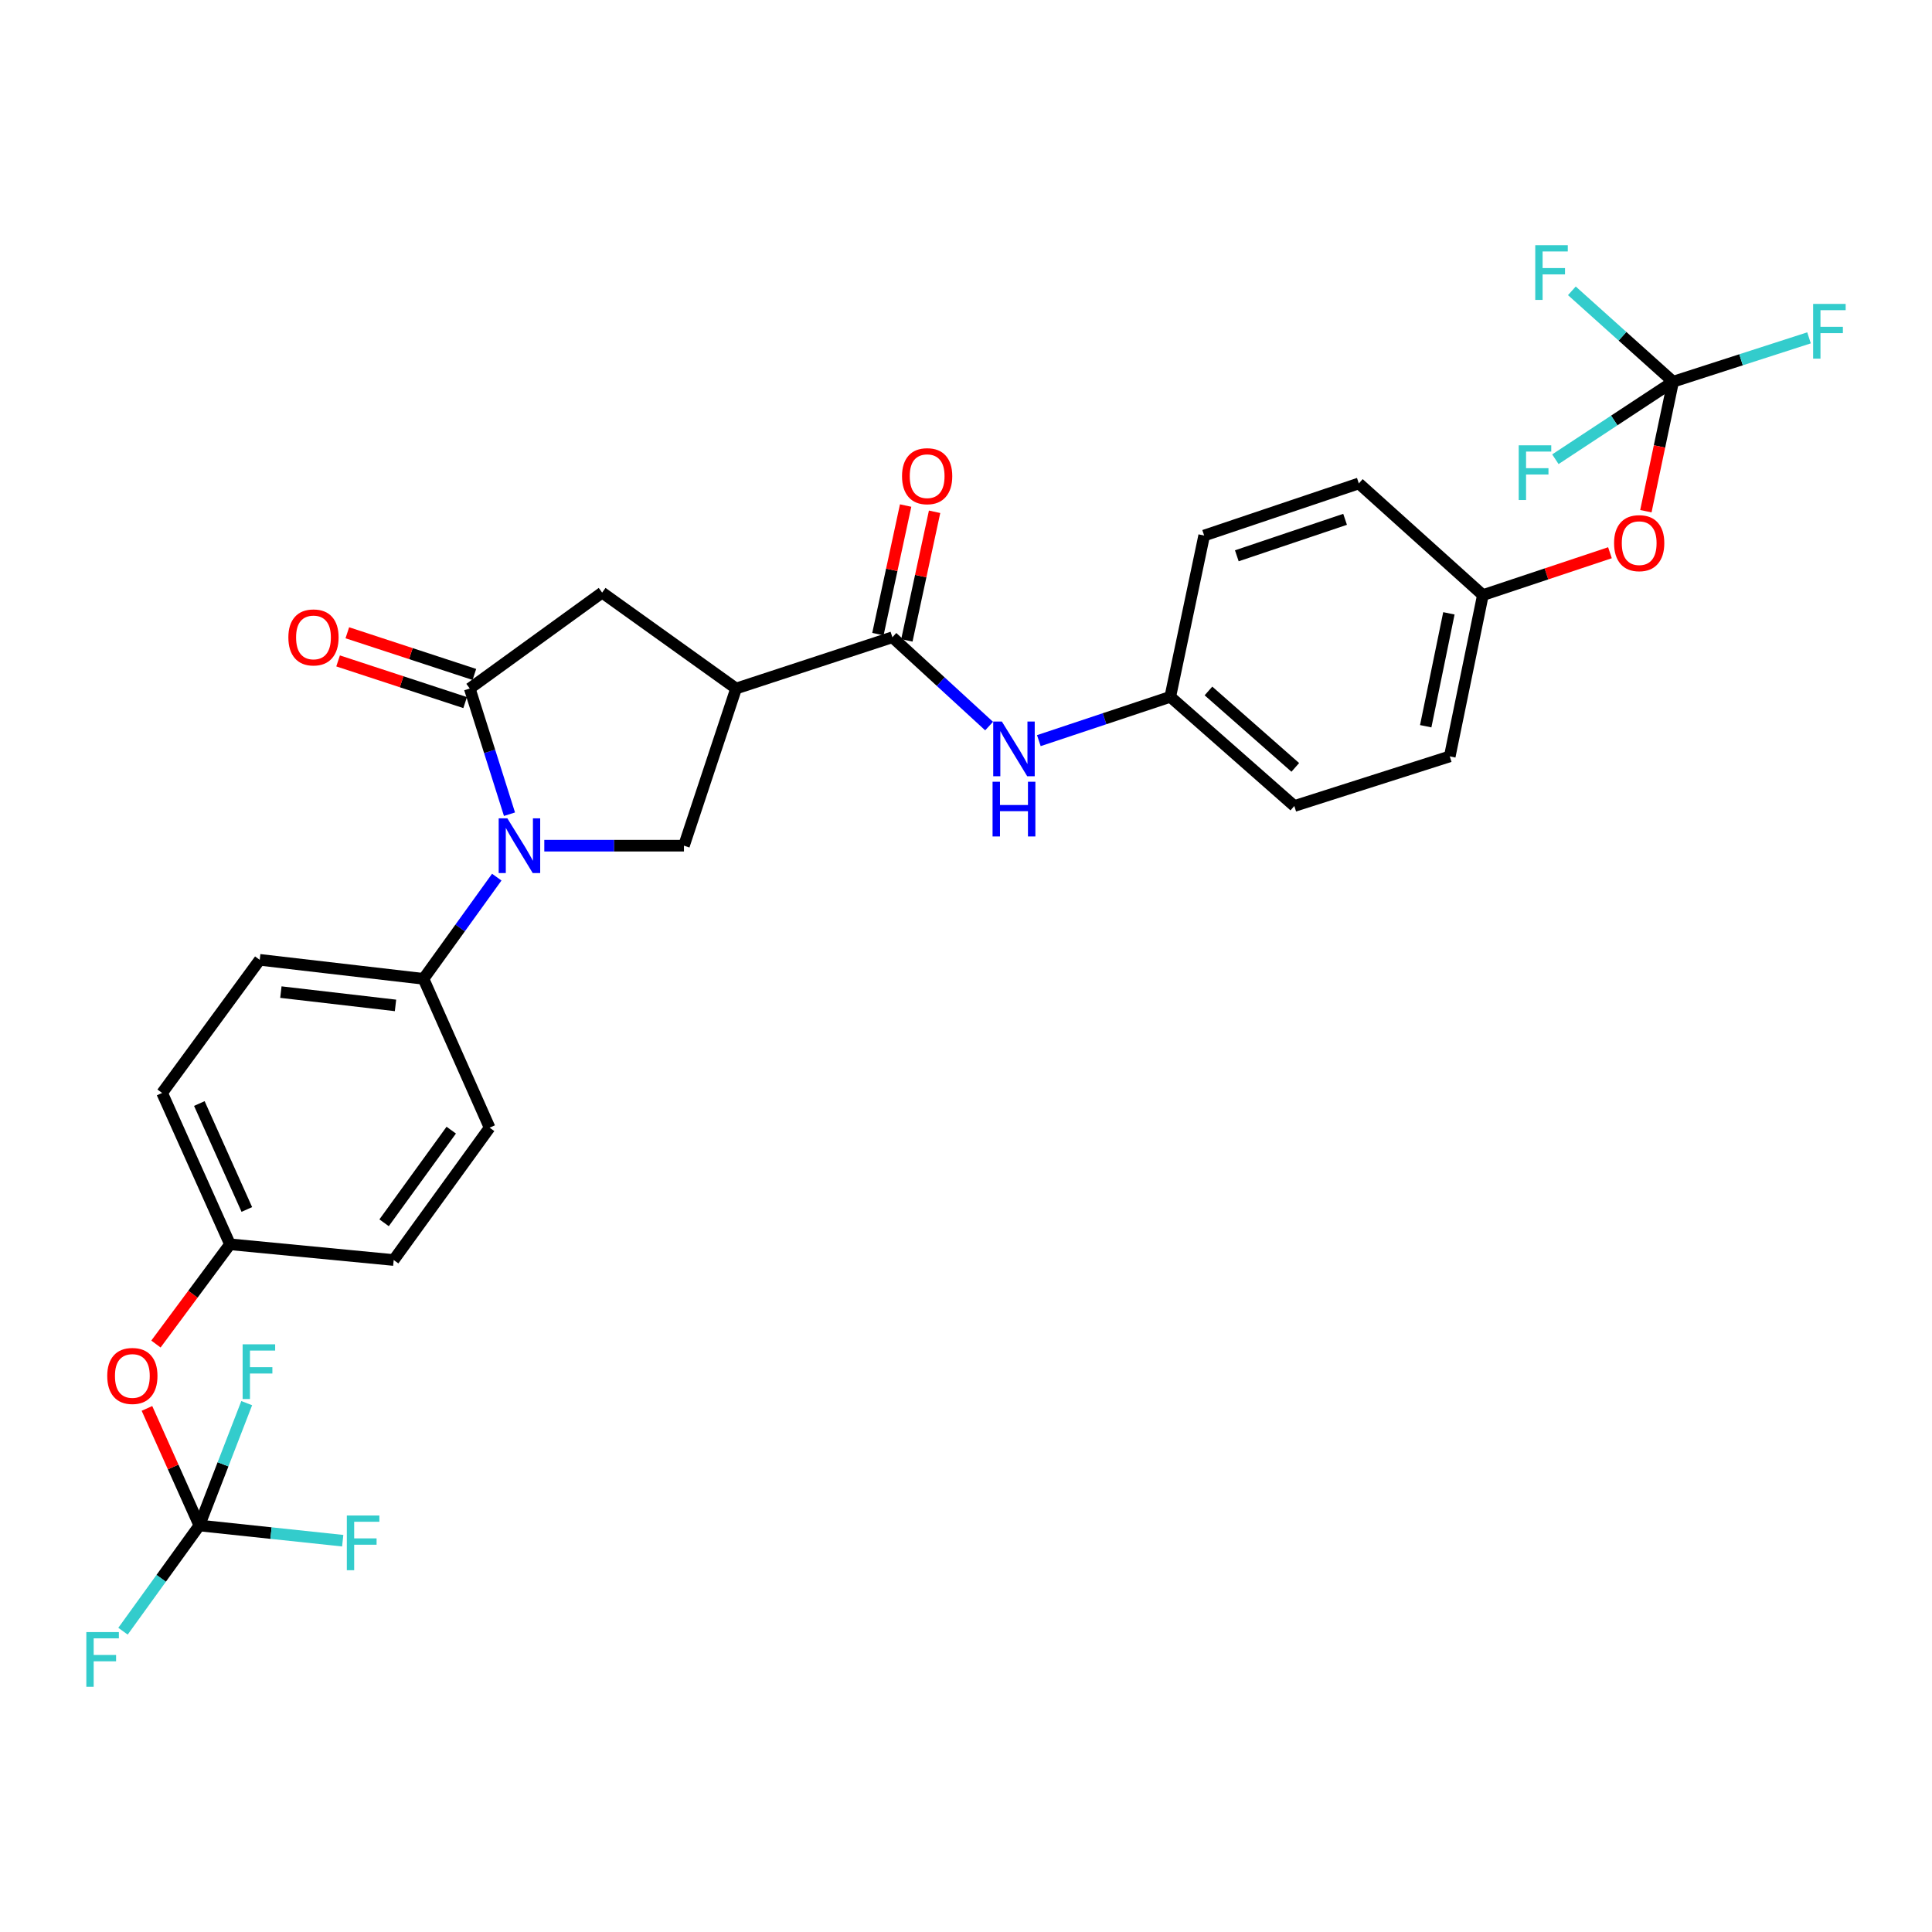 <?xml version='1.0' encoding='iso-8859-1'?>
<svg version='1.1' baseProfile='full'
              xmlns='http://www.w3.org/2000/svg'
                      xmlns:rdkit='http://www.rdkit.org/xml'
                      xmlns:xlink='http://www.w3.org/1999/xlink'
                  xml:space='preserve'
width='1000px' height='1000px' viewBox='0 0 1000 1000'>
<!-- END OF HEADER -->
<rect style='opacity:1.0;fill:#FFFFFF;stroke:none' width='1000' height='1000' x='0' y='0'> </rect>
<path class='bond-0' d='M 263.711,421.431 L 253.428,388.904' style='fill:none;fill-rule:evenodd;stroke:#0000FF;stroke-width:6px;stroke-linecap:butt;stroke-linejoin:miter;stroke-opacity:1' />
<path class='bond-0' d='M 253.428,388.904 L 243.146,356.376' style='fill:none;fill-rule:evenodd;stroke:#000000;stroke-width:6px;stroke-linecap:butt;stroke-linejoin:miter;stroke-opacity:1' />
<path class='bond-3' d='M 281.731,437.724 L 317.874,437.724' style='fill:none;fill-rule:evenodd;stroke:#0000FF;stroke-width:6px;stroke-linecap:butt;stroke-linejoin:miter;stroke-opacity:1' />
<path class='bond-3' d='M 317.874,437.724 L 354.017,437.724' style='fill:none;fill-rule:evenodd;stroke:#000000;stroke-width:6px;stroke-linecap:butt;stroke-linejoin:miter;stroke-opacity:1' />
<path class='bond-8' d='M 257.126,454.008 L 238.159,480.326' style='fill:none;fill-rule:evenodd;stroke:#0000FF;stroke-width:6px;stroke-linecap:butt;stroke-linejoin:miter;stroke-opacity:1' />
<path class='bond-8' d='M 238.159,480.326 L 219.193,506.644' style='fill:none;fill-rule:evenodd;stroke:#000000;stroke-width:6px;stroke-linecap:butt;stroke-linejoin:miter;stroke-opacity:1' />
<path class='bond-6' d='M 243.146,356.376 L 311.665,306.733' style='fill:none;fill-rule:evenodd;stroke:#000000;stroke-width:6px;stroke-linecap:butt;stroke-linejoin:miter;stroke-opacity:1' />
<path class='bond-9' d='M 245.535,349.092 L 212.655,338.306' style='fill:none;fill-rule:evenodd;stroke:#000000;stroke-width:6px;stroke-linecap:butt;stroke-linejoin:miter;stroke-opacity:1' />
<path class='bond-9' d='M 212.655,338.306 L 179.775,327.521' style='fill:none;fill-rule:evenodd;stroke:#FF0000;stroke-width:6px;stroke-linecap:butt;stroke-linejoin:miter;stroke-opacity:1' />
<path class='bond-9' d='M 240.756,363.661 L 207.876,352.875' style='fill:none;fill-rule:evenodd;stroke:#000000;stroke-width:6px;stroke-linecap:butt;stroke-linejoin:miter;stroke-opacity:1' />
<path class='bond-9' d='M 207.876,352.875 L 174.996,342.09' style='fill:none;fill-rule:evenodd;stroke:#FF0000;stroke-width:6px;stroke-linecap:butt;stroke-linejoin:miter;stroke-opacity:1' />
<path class='bond-1' d='M 381.002,356.376 L 354.017,437.724' style='fill:none;fill-rule:evenodd;stroke:#000000;stroke-width:6px;stroke-linecap:butt;stroke-linejoin:miter;stroke-opacity:1' />
<path class='bond-2' d='M 381.002,356.376 L 461.899,329.843' style='fill:none;fill-rule:evenodd;stroke:#000000;stroke-width:6px;stroke-linecap:butt;stroke-linejoin:miter;stroke-opacity:1' />
<path class='bond-30' d='M 381.002,356.376 L 311.665,306.733' style='fill:none;fill-rule:evenodd;stroke:#000000;stroke-width:6px;stroke-linecap:butt;stroke-linejoin:miter;stroke-opacity:1' />
<path class='bond-7' d='M 461.899,329.843 L 486.926,352.828' style='fill:none;fill-rule:evenodd;stroke:#000000;stroke-width:6px;stroke-linecap:butt;stroke-linejoin:miter;stroke-opacity:1' />
<path class='bond-7' d='M 486.926,352.828 L 511.954,375.813' style='fill:none;fill-rule:evenodd;stroke:#0000FF;stroke-width:6px;stroke-linecap:butt;stroke-linejoin:miter;stroke-opacity:1' />
<path class='bond-12' d='M 469.393,331.458 L 476.567,298.179' style='fill:none;fill-rule:evenodd;stroke:#000000;stroke-width:6px;stroke-linecap:butt;stroke-linejoin:miter;stroke-opacity:1' />
<path class='bond-12' d='M 476.567,298.179 L 483.741,264.901' style='fill:none;fill-rule:evenodd;stroke:#FF0000;stroke-width:6px;stroke-linecap:butt;stroke-linejoin:miter;stroke-opacity:1' />
<path class='bond-12' d='M 454.404,328.227 L 461.579,294.948' style='fill:none;fill-rule:evenodd;stroke:#000000;stroke-width:6px;stroke-linecap:butt;stroke-linejoin:miter;stroke-opacity:1' />
<path class='bond-12' d='M 461.579,294.948 L 468.753,261.67' style='fill:none;fill-rule:evenodd;stroke:#FF0000;stroke-width:6px;stroke-linecap:butt;stroke-linejoin:miter;stroke-opacity:1' />
<path class='bond-4' d='M 103.185,789.589 L 89.624,759.29' style='fill:none;fill-rule:evenodd;stroke:#000000;stroke-width:6px;stroke-linecap:butt;stroke-linejoin:miter;stroke-opacity:1' />
<path class='bond-4' d='M 89.624,759.29 L 76.063,728.991' style='fill:none;fill-rule:evenodd;stroke:#FF0000;stroke-width:6px;stroke-linecap:butt;stroke-linejoin:miter;stroke-opacity:1' />
<path class='bond-16' d='M 103.185,789.589 L 83.425,816.949' style='fill:none;fill-rule:evenodd;stroke:#000000;stroke-width:6px;stroke-linecap:butt;stroke-linejoin:miter;stroke-opacity:1' />
<path class='bond-16' d='M 83.425,816.949 L 63.665,844.308' style='fill:none;fill-rule:evenodd;stroke:#33CCCC;stroke-width:6px;stroke-linecap:butt;stroke-linejoin:miter;stroke-opacity:1' />
<path class='bond-17' d='M 103.185,789.589 L 115.44,757.927' style='fill:none;fill-rule:evenodd;stroke:#000000;stroke-width:6px;stroke-linecap:butt;stroke-linejoin:miter;stroke-opacity:1' />
<path class='bond-17' d='M 115.44,757.927 L 127.696,726.265' style='fill:none;fill-rule:evenodd;stroke:#33CCCC;stroke-width:6px;stroke-linecap:butt;stroke-linejoin:miter;stroke-opacity:1' />
<path class='bond-18' d='M 103.185,789.589 L 140.287,793.527' style='fill:none;fill-rule:evenodd;stroke:#000000;stroke-width:6px;stroke-linecap:butt;stroke-linejoin:miter;stroke-opacity:1' />
<path class='bond-18' d='M 140.287,793.527 L 177.389,797.465' style='fill:none;fill-rule:evenodd;stroke:#33CCCC;stroke-width:6px;stroke-linecap:butt;stroke-linejoin:miter;stroke-opacity:1' />
<path class='bond-5' d='M 865.997,197.574 L 858.949,231.086' style='fill:none;fill-rule:evenodd;stroke:#000000;stroke-width:6px;stroke-linecap:butt;stroke-linejoin:miter;stroke-opacity:1' />
<path class='bond-5' d='M 858.949,231.086 L 851.901,264.598' style='fill:none;fill-rule:evenodd;stroke:#FF0000;stroke-width:6px;stroke-linecap:butt;stroke-linejoin:miter;stroke-opacity:1' />
<path class='bond-19' d='M 865.997,197.574 L 839.798,174.052' style='fill:none;fill-rule:evenodd;stroke:#000000;stroke-width:6px;stroke-linecap:butt;stroke-linejoin:miter;stroke-opacity:1' />
<path class='bond-19' d='M 839.798,174.052 L 813.599,150.531' style='fill:none;fill-rule:evenodd;stroke:#33CCCC;stroke-width:6px;stroke-linecap:butt;stroke-linejoin:miter;stroke-opacity:1' />
<path class='bond-20' d='M 865.997,197.574 L 901.172,186.221' style='fill:none;fill-rule:evenodd;stroke:#000000;stroke-width:6px;stroke-linecap:butt;stroke-linejoin:miter;stroke-opacity:1' />
<path class='bond-20' d='M 901.172,186.221 L 936.348,174.869' style='fill:none;fill-rule:evenodd;stroke:#33CCCC;stroke-width:6px;stroke-linecap:butt;stroke-linejoin:miter;stroke-opacity:1' />
<path class='bond-21' d='M 865.997,197.574 L 835.531,217.636' style='fill:none;fill-rule:evenodd;stroke:#000000;stroke-width:6px;stroke-linecap:butt;stroke-linejoin:miter;stroke-opacity:1' />
<path class='bond-21' d='M 835.531,217.636 L 805.064,237.699' style='fill:none;fill-rule:evenodd;stroke:#33CCCC;stroke-width:6px;stroke-linecap:butt;stroke-linejoin:miter;stroke-opacity:1' />
<path class='bond-15' d='M 537.702,383.347 L 571.719,372.008' style='fill:none;fill-rule:evenodd;stroke:#0000FF;stroke-width:6px;stroke-linecap:butt;stroke-linejoin:miter;stroke-opacity:1' />
<path class='bond-15' d='M 571.719,372.008 L 605.735,360.67' style='fill:none;fill-rule:evenodd;stroke:#000000;stroke-width:6px;stroke-linecap:butt;stroke-linejoin:miter;stroke-opacity:1' />
<path class='bond-13' d='M 219.193,506.644 L 134.438,496.806' style='fill:none;fill-rule:evenodd;stroke:#000000;stroke-width:6px;stroke-linecap:butt;stroke-linejoin:miter;stroke-opacity:1' />
<path class='bond-13' d='M 204.711,520.399 L 145.383,513.512' style='fill:none;fill-rule:evenodd;stroke:#000000;stroke-width:6px;stroke-linecap:butt;stroke-linejoin:miter;stroke-opacity:1' />
<path class='bond-14' d='M 219.193,506.644 L 253.427,583.682' style='fill:none;fill-rule:evenodd;stroke:#000000;stroke-width:6px;stroke-linecap:butt;stroke-linejoin:miter;stroke-opacity:1' />
<path class='bond-10' d='M 833.309,286.095 L 800.423,297.057' style='fill:none;fill-rule:evenodd;stroke:#FF0000;stroke-width:6px;stroke-linecap:butt;stroke-linejoin:miter;stroke-opacity:1' />
<path class='bond-10' d='M 800.423,297.057 L 767.536,308.019' style='fill:none;fill-rule:evenodd;stroke:#000000;stroke-width:6px;stroke-linecap:butt;stroke-linejoin:miter;stroke-opacity:1' />
<path class='bond-11' d='M 80.711,695.67 L 99.874,669.855' style='fill:none;fill-rule:evenodd;stroke:#FF0000;stroke-width:6px;stroke-linecap:butt;stroke-linejoin:miter;stroke-opacity:1' />
<path class='bond-11' d='M 99.874,669.855 L 119.037,644.041' style='fill:none;fill-rule:evenodd;stroke:#000000;stroke-width:6px;stroke-linecap:butt;stroke-linejoin:miter;stroke-opacity:1' />
<path class='bond-25' d='M 134.438,496.806 L 83.917,565.709' style='fill:none;fill-rule:evenodd;stroke:#000000;stroke-width:6px;stroke-linecap:butt;stroke-linejoin:miter;stroke-opacity:1' />
<path class='bond-24' d='M 253.427,583.682 L 203.775,652.184' style='fill:none;fill-rule:evenodd;stroke:#000000;stroke-width:6px;stroke-linecap:butt;stroke-linejoin:miter;stroke-opacity:1' />
<path class='bond-24' d='M 233.565,584.959 L 198.808,632.911' style='fill:none;fill-rule:evenodd;stroke:#000000;stroke-width:6px;stroke-linecap:butt;stroke-linejoin:miter;stroke-opacity:1' />
<path class='bond-26' d='M 605.735,360.67 L 623.274,277.192' style='fill:none;fill-rule:evenodd;stroke:#000000;stroke-width:6px;stroke-linecap:butt;stroke-linejoin:miter;stroke-opacity:1' />
<path class='bond-27' d='M 605.735,360.67 L 669.936,417.187' style='fill:none;fill-rule:evenodd;stroke:#000000;stroke-width:6px;stroke-linecap:butt;stroke-linejoin:miter;stroke-opacity:1' />
<path class='bond-27' d='M 625.496,357.639 L 670.437,397.201' style='fill:none;fill-rule:evenodd;stroke:#000000;stroke-width:6px;stroke-linecap:butt;stroke-linejoin:miter;stroke-opacity:1' />
<path class='bond-22' d='M 119.037,644.041 L 203.775,652.184' style='fill:none;fill-rule:evenodd;stroke:#000000;stroke-width:6px;stroke-linecap:butt;stroke-linejoin:miter;stroke-opacity:1' />
<path class='bond-31' d='M 119.037,644.041 L 83.917,565.709' style='fill:none;fill-rule:evenodd;stroke:#000000;stroke-width:6px;stroke-linecap:butt;stroke-linejoin:miter;stroke-opacity:1' />
<path class='bond-31' d='M 127.76,626.018 L 103.176,571.186' style='fill:none;fill-rule:evenodd;stroke:#000000;stroke-width:6px;stroke-linecap:butt;stroke-linejoin:miter;stroke-opacity:1' />
<path class='bond-23' d='M 767.536,308.019 L 750.398,391.505' style='fill:none;fill-rule:evenodd;stroke:#000000;stroke-width:6px;stroke-linecap:butt;stroke-linejoin:miter;stroke-opacity:1' />
<path class='bond-23' d='M 749.946,317.459 L 737.949,375.899' style='fill:none;fill-rule:evenodd;stroke:#000000;stroke-width:6px;stroke-linecap:butt;stroke-linejoin:miter;stroke-opacity:1' />
<path class='bond-32' d='M 767.536,308.019 L 703.327,250.224' style='fill:none;fill-rule:evenodd;stroke:#000000;stroke-width:6px;stroke-linecap:butt;stroke-linejoin:miter;stroke-opacity:1' />
<path class='bond-29' d='M 623.274,277.192 L 703.327,250.224' style='fill:none;fill-rule:evenodd;stroke:#000000;stroke-width:6px;stroke-linecap:butt;stroke-linejoin:miter;stroke-opacity:1' />
<path class='bond-29' d='M 640.177,287.677 L 696.214,268.8' style='fill:none;fill-rule:evenodd;stroke:#000000;stroke-width:6px;stroke-linecap:butt;stroke-linejoin:miter;stroke-opacity:1' />
<path class='bond-28' d='M 669.936,417.187 L 750.398,391.505' style='fill:none;fill-rule:evenodd;stroke:#000000;stroke-width:6px;stroke-linecap:butt;stroke-linejoin:miter;stroke-opacity:1' />
<path  class='atom-0' d='M 262.602 423.564
L 271.882 438.564
Q 272.802 440.044, 274.282 442.724
Q 275.762 445.404, 275.842 445.564
L 275.842 423.564
L 279.602 423.564
L 279.602 451.884
L 275.722 451.884
L 265.762 435.484
Q 264.602 433.564, 263.362 431.364
Q 262.162 429.164, 261.802 428.484
L 261.802 451.884
L 258.122 451.884
L 258.122 423.564
L 262.602 423.564
' fill='#0000FF'/>
<path  class='atom-8' d='M 518.57 373.478
L 527.85 388.478
Q 528.77 389.958, 530.25 392.638
Q 531.73 395.318, 531.81 395.478
L 531.81 373.478
L 535.57 373.478
L 535.57 401.798
L 531.69 401.798
L 521.73 385.398
Q 520.57 383.478, 519.33 381.278
Q 518.13 379.078, 517.77 378.398
L 517.77 401.798
L 514.09 401.798
L 514.09 373.478
L 518.57 373.478
' fill='#0000FF'/>
<path  class='atom-8' d='M 513.75 404.63
L 517.59 404.63
L 517.59 416.67
L 532.07 416.67
L 532.07 404.63
L 535.91 404.63
L 535.91 432.95
L 532.07 432.95
L 532.07 419.87
L 517.59 419.87
L 517.59 432.95
L 513.75 432.95
L 513.75 404.63
' fill='#0000FF'/>
<path  class='atom-10' d='M 149.258 329.923
Q 149.258 323.123, 152.618 319.323
Q 155.978 315.523, 162.258 315.523
Q 168.538 315.523, 171.898 319.323
Q 175.258 323.123, 175.258 329.923
Q 175.258 336.803, 171.858 340.723
Q 168.458 344.603, 162.258 344.603
Q 156.018 344.603, 152.618 340.723
Q 149.258 336.843, 149.258 329.923
M 162.258 341.403
Q 166.578 341.403, 168.898 338.523
Q 171.258 335.603, 171.258 329.923
Q 171.258 324.363, 168.898 321.563
Q 166.578 318.723, 162.258 318.723
Q 157.938 318.723, 155.578 321.523
Q 153.258 324.323, 153.258 329.923
Q 153.258 335.643, 155.578 338.523
Q 157.938 341.403, 162.258 341.403
' fill='#FF0000'/>
<path  class='atom-11' d='M 835.441 281.131
Q 835.441 274.331, 838.801 270.531
Q 842.161 266.731, 848.441 266.731
Q 854.721 266.731, 858.081 270.531
Q 861.441 274.331, 861.441 281.131
Q 861.441 288.011, 858.041 291.931
Q 854.641 295.811, 848.441 295.811
Q 842.201 295.811, 838.801 291.931
Q 835.441 288.051, 835.441 281.131
M 848.441 292.611
Q 852.761 292.611, 855.081 289.731
Q 857.441 286.811, 857.441 281.131
Q 857.441 275.571, 855.081 272.771
Q 852.761 269.931, 848.441 269.931
Q 844.121 269.931, 841.761 272.731
Q 839.441 275.531, 839.441 281.131
Q 839.441 286.851, 841.761 289.731
Q 844.121 292.611, 848.441 292.611
' fill='#FF0000'/>
<path  class='atom-12' d='M 55.508 712.189
Q 55.508 705.389, 58.868 701.589
Q 62.228 697.789, 68.508 697.789
Q 74.788 697.789, 78.148 701.589
Q 81.508 705.389, 81.508 712.189
Q 81.508 719.069, 78.108 722.989
Q 74.708 726.869, 68.508 726.869
Q 62.268 726.869, 58.868 722.989
Q 55.508 719.109, 55.508 712.189
M 68.508 723.669
Q 72.828 723.669, 75.148 720.789
Q 77.508 717.869, 77.508 712.189
Q 77.508 706.629, 75.148 703.829
Q 72.828 700.989, 68.508 700.989
Q 64.188 700.989, 61.828 703.789
Q 59.508 706.589, 59.508 712.189
Q 59.508 717.909, 61.828 720.789
Q 64.188 723.669, 68.508 723.669
' fill='#FF0000'/>
<path  class='atom-13' d='M 466.889 246.471
Q 466.889 239.671, 470.249 235.871
Q 473.609 232.071, 479.889 232.071
Q 486.169 232.071, 489.529 235.871
Q 492.889 239.671, 492.889 246.471
Q 492.889 253.351, 489.489 257.271
Q 486.089 261.151, 479.889 261.151
Q 473.649 261.151, 470.249 257.271
Q 466.889 253.391, 466.889 246.471
M 479.889 257.951
Q 484.209 257.951, 486.529 255.071
Q 488.889 252.151, 488.889 246.471
Q 488.889 240.911, 486.529 238.111
Q 484.209 235.271, 479.889 235.271
Q 475.569 235.271, 473.209 238.071
Q 470.889 240.871, 470.889 246.471
Q 470.889 252.191, 473.209 255.071
Q 475.569 257.951, 479.889 257.951
' fill='#FF0000'/>
<path  class='atom-17' d='M 44.687 844.767
L 61.527 844.767
L 61.527 848.007
L 48.487 848.007
L 48.487 856.607
L 60.087 856.607
L 60.087 859.887
L 48.487 859.887
L 48.487 873.087
L 44.687 873.087
L 44.687 844.767
' fill='#33CCCC'/>
<path  class='atom-18' d='M 125.583 695.811
L 142.423 695.811
L 142.423 699.051
L 129.383 699.051
L 129.383 707.651
L 140.983 707.651
L 140.983 710.931
L 129.383 710.931
L 129.383 724.131
L 125.583 724.131
L 125.583 695.811
' fill='#33CCCC'/>
<path  class='atom-19' d='M 179.52 784.425
L 196.36 784.425
L 196.36 787.665
L 183.32 787.665
L 183.32 796.265
L 194.92 796.265
L 194.92 799.545
L 183.32 799.545
L 183.32 812.745
L 179.52 812.745
L 179.52 784.425
' fill='#33CCCC'/>
<path  class='atom-20' d='M 794.645 126.913
L 811.485 126.913
L 811.485 130.153
L 798.445 130.153
L 798.445 138.753
L 810.045 138.753
L 810.045 142.033
L 798.445 142.033
L 798.445 155.233
L 794.645 155.233
L 794.645 126.913
' fill='#33CCCC'/>
<path  class='atom-21' d='M 938.473 157.306
L 955.313 157.306
L 955.313 160.546
L 942.273 160.546
L 942.273 169.146
L 953.873 169.146
L 953.873 172.426
L 942.273 172.426
L 942.273 185.626
L 938.473 185.626
L 938.473 157.306
' fill='#33CCCC'/>
<path  class='atom-22' d='M 786.084 230.493
L 802.924 230.493
L 802.924 233.733
L 789.884 233.733
L 789.884 242.333
L 801.484 242.333
L 801.484 245.613
L 789.884 245.613
L 789.884 258.813
L 786.084 258.813
L 786.084 230.493
' fill='#33CCCC'/>
</svg>
